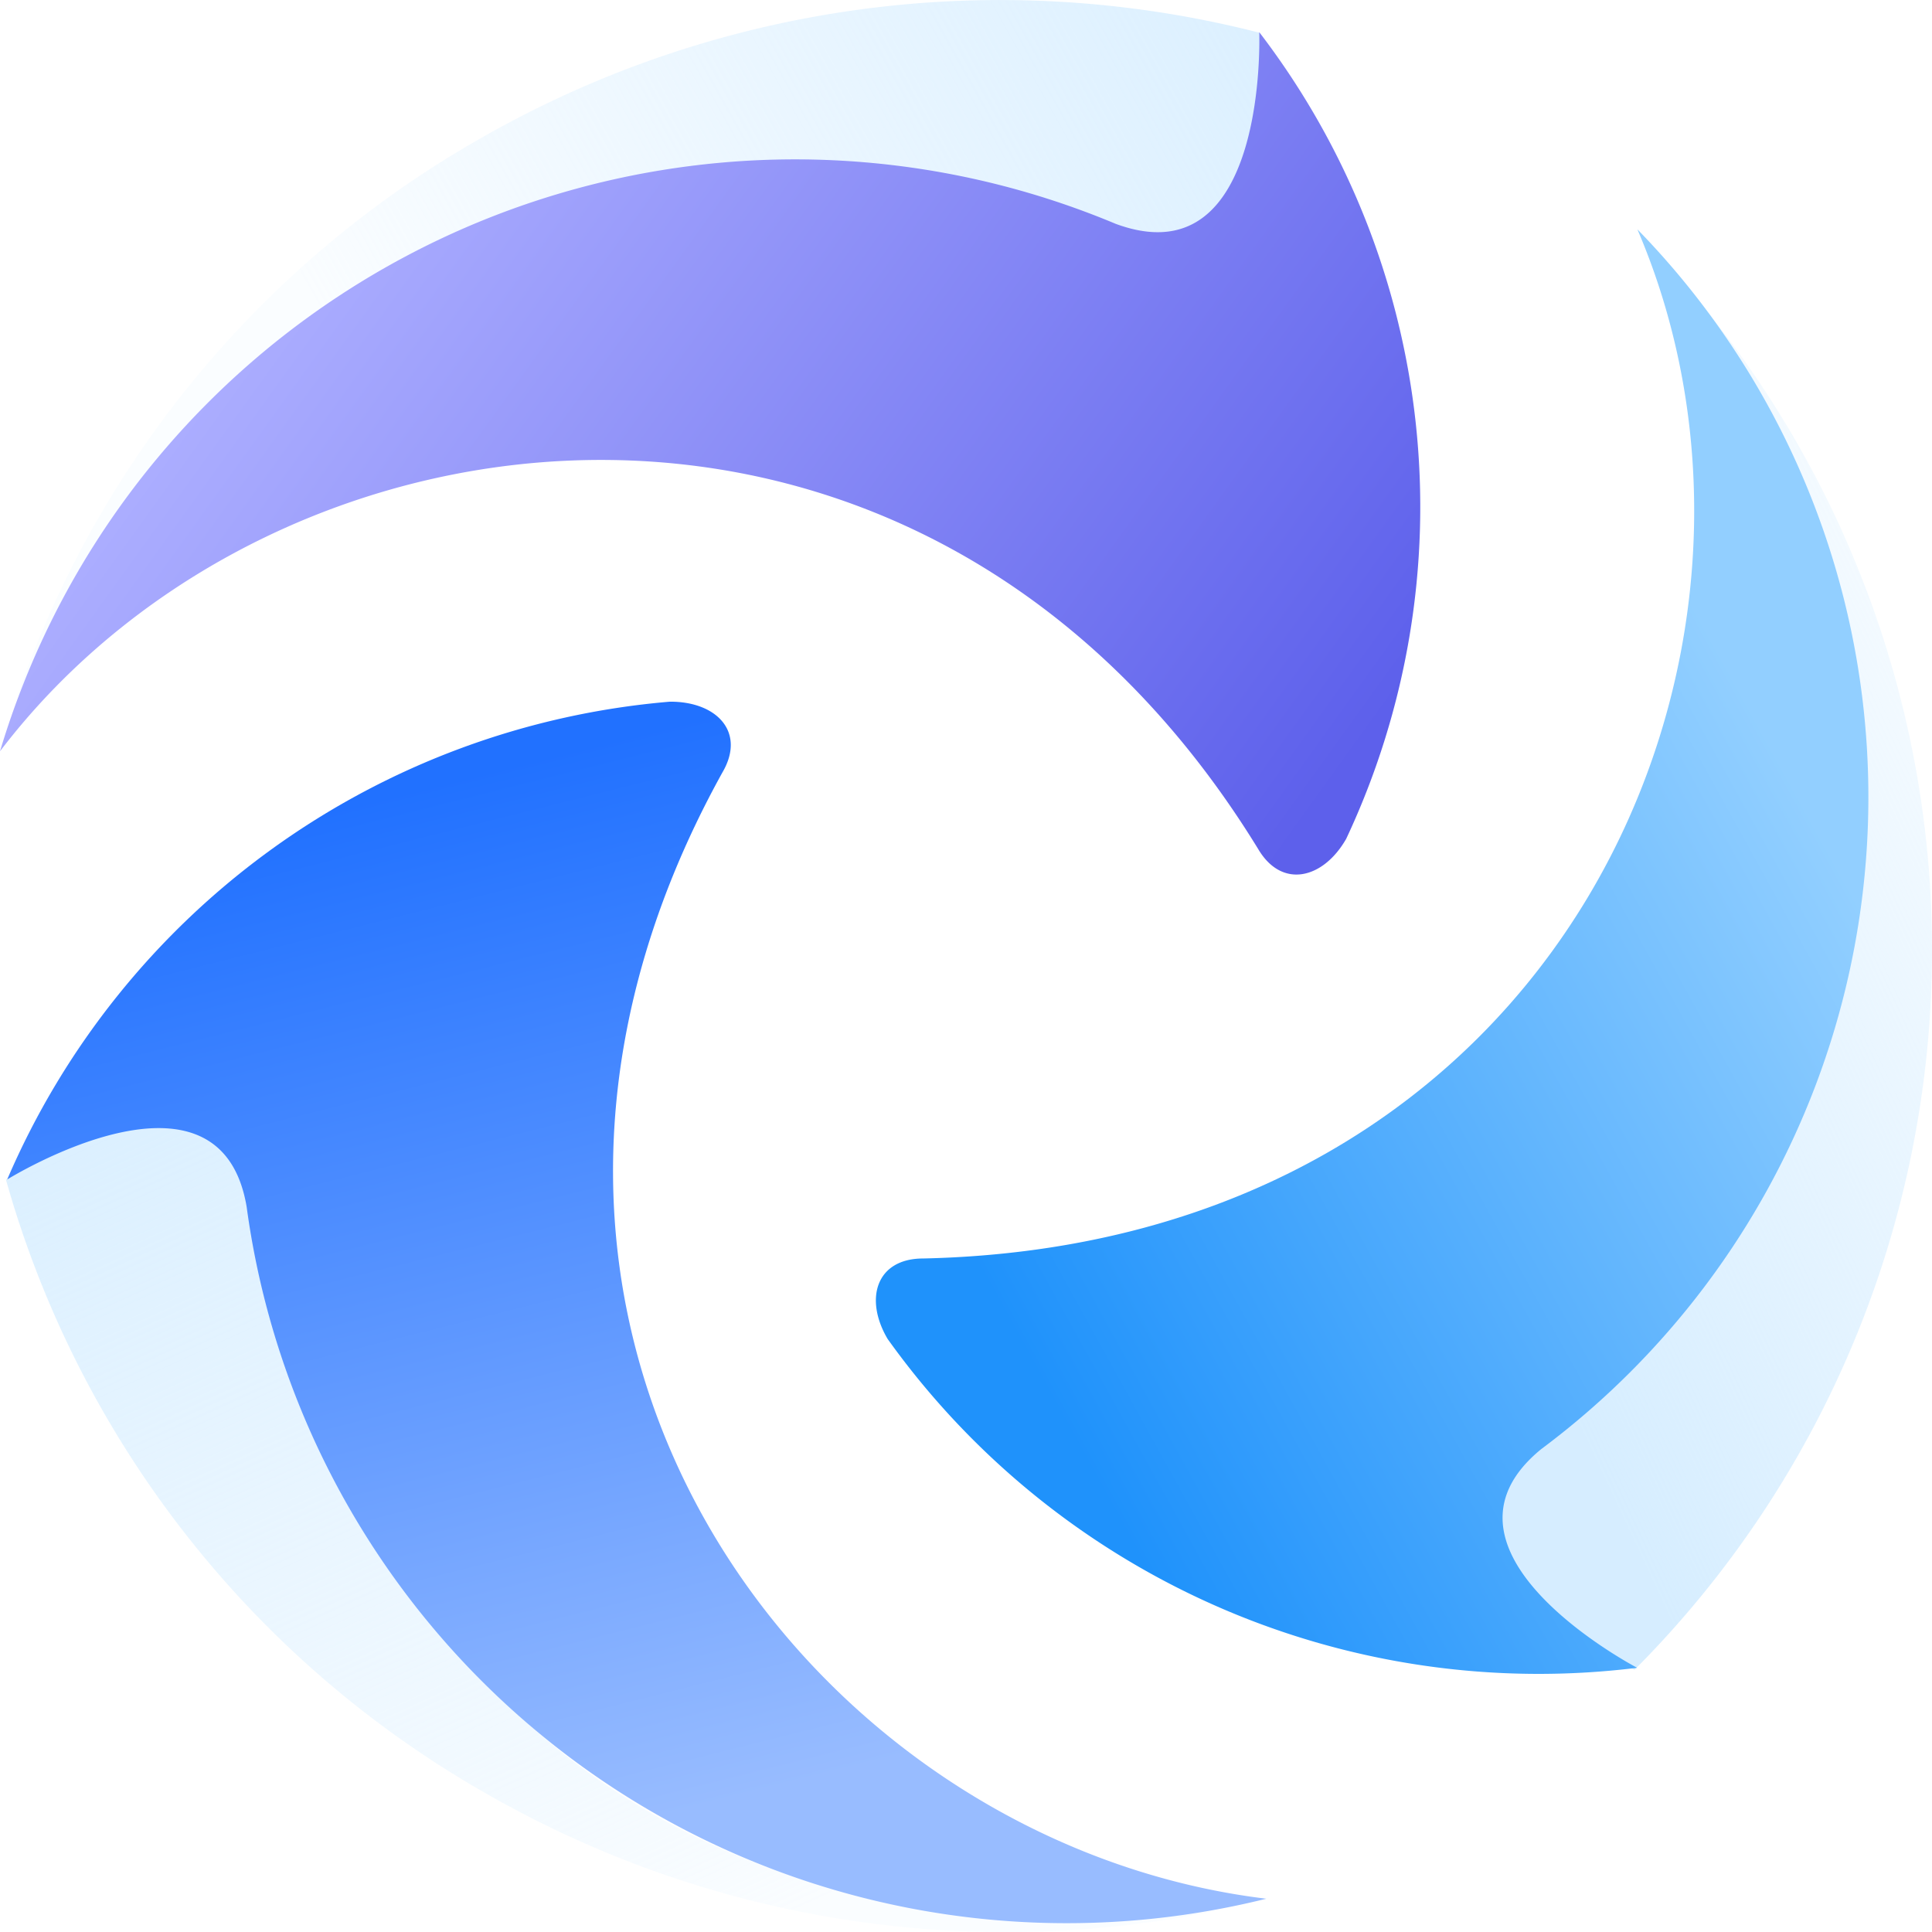 <svg xmlns="http://www.w3.org/2000/svg" xmlns:xlink="http://www.w3.org/1999/xlink" width="36" height="36" viewBox="0 0 36 36">
  <defs>
    <style>
      .cls-1 {
        fill: none;
      }

      .cls-2, .cls-3, .cls-4 {
        fill-rule: evenodd;
      }

      .cls-2 {
        fill: url(#linear-gradient);
      }

      .cls-3 {
        fill: url(#linear-gradient-2);
      }

      .cls-4 {
        fill: url(#linear-gradient-3);
      }

      .cls-5 {
        fill: url(#linear-gradient-4);
      }

      .cls-6 {
        fill: url(#linear-gradient-5);
      }

      .cls-7 {
        fill: url(#linear-gradient-6);
      }
    </style>
    <linearGradient id="linear-gradient" x1="1" y1="0.07" x2="0.198" y2="0.337" gradientUnits="objectBoundingBox">
      <stop offset="0" stop-color="#cce9ff" stop-opacity="0.702"/>
      <stop offset="1" stop-color="#cce9ff" stop-opacity="0.102"/>
    </linearGradient>
    <linearGradient id="linear-gradient-2" x1="0" y1="0.071" x2="0.546" y2="0.968" xlink:href="#linear-gradient"/>
    <linearGradient id="linear-gradient-3" x1="1" y1="0.412" x2="0.354" y2="1" gradientUnits="objectBoundingBox">
      <stop offset="0" stop-color="#cce9ff" stop-opacity="0.102"/>
      <stop offset="1" stop-color="#cce9ff" stop-opacity="0.8"/>
    </linearGradient>
    <linearGradient id="linear-gradient-4" x1="0.969" y1="0.819" x2="0.119" y2="0.446" gradientUnits="objectBoundingBox">
      <stop offset="0" stop-color="#5d60eb"/>
      <stop offset="1" stop-color="#acaeff"/>
    </linearGradient>
    <linearGradient id="linear-gradient-5" x1="0.287" y1="0.086" x2="0.5" y2="0.914" gradientUnits="objectBoundingBox">
      <stop offset="0" stop-color="#2171ff"/>
      <stop offset="1" stop-color="#98bcff"/>
    </linearGradient>
    <linearGradient id="linear-gradient-6" x1="0.922" y1="0.384" x2="0.263" y2="0.904" gradientUnits="objectBoundingBox">
      <stop offset="0" stop-color="#92cfff"/>
      <stop offset="1" stop-color="#1f92fb"/>
    </linearGradient>
  </defs>
  <g id="logo" transform="translate(-567 -180)">
    <rect id="矩形_3467" data-name="矩形 3467" class="cls-1" width="36" height="36" transform="translate(567 180)"/>
    <g id="组_2347" data-name="组 2347" transform="translate(567 180)">
      <path id="路径_2330" data-name="路径 2330" class="cls-2" d="M.208,13.23A19.117,19.117,0,0,1,8.894,2.7,19.474,19.474,0,0,1,23.4.737c.131,2.43-.921,4.754-3.074,3.681C19.689,4.12,6.465-.851.208,13.23Z" transform="translate(0.069 -0.127)"/>
      <path id="路径_2331" data-name="路径 2331" class="cls-3" d="M22.994,15.184A19.461,19.461,0,0,1,9.429,13.009,19.113,19.113,0,0,1,.46,1.559C2.522.232,5.083-.029,5.22,2.352,5.279,3.049,7.539,16.864,22.994,15.184Z" transform="translate(-0.349 20.423)"/>
      <path id="路径_2332" data-name="路径 2332" class="cls-4" d="M4.065.639A18.957,18.957,0,0,1,8.943,13.348,18.978,18.978,0,0,1,3.4,26.757c-2.193-1.1-3.7-3.166-1.686-4.474C2.3,21.883,13.263,13.04,4.065.639Z" transform="translate(27.057 4.357)"/>
      <path id="路径_2329" data-name="路径 2329" class="cls-5" d="M23.566,15.816C17.374,5.734,5.315,7.186.125,14A15.463,15.463,0,0,1,20.912,4.171C23.765,5.227,23.589.6,23.589.6a14.544,14.544,0,0,1,1.62,15.032C24.78,16.382,24.007,16.571,23.566,15.816Z" transform="translate(-0.125 -0.001)"/>
      <path id="路径_2333" data-name="路径 2333" class="cls-6" d="M14.852,228.365c.869-.006,1.422.562.981,1.317-5.731,10.346,1.57,19.951,10.134,20.988a15.419,15.419,0,0,1-19-12.892c-.5-2.972-4.462-.51-4.462-.51A14.784,14.784,0,0,1,14.852,228.365Z" transform="translate(-2.371 -215.29)"/>
      <path id="路径_2335" data-name="路径 2335" class="cls-7" d="M306.881,90.385c-2.351,1.916,1.785,4.077,1.785,4.077A14.91,14.91,0,0,1,294.7,88.335c-.439-.741-.219-1.5.663-1.5,11.922-.263,16.681-11.32,13.307-19.177A15.154,15.154,0,0,1,306.881,90.385Z" transform="translate(-278.16 -63.385)"/>
    </g>
  </g>
</svg>
